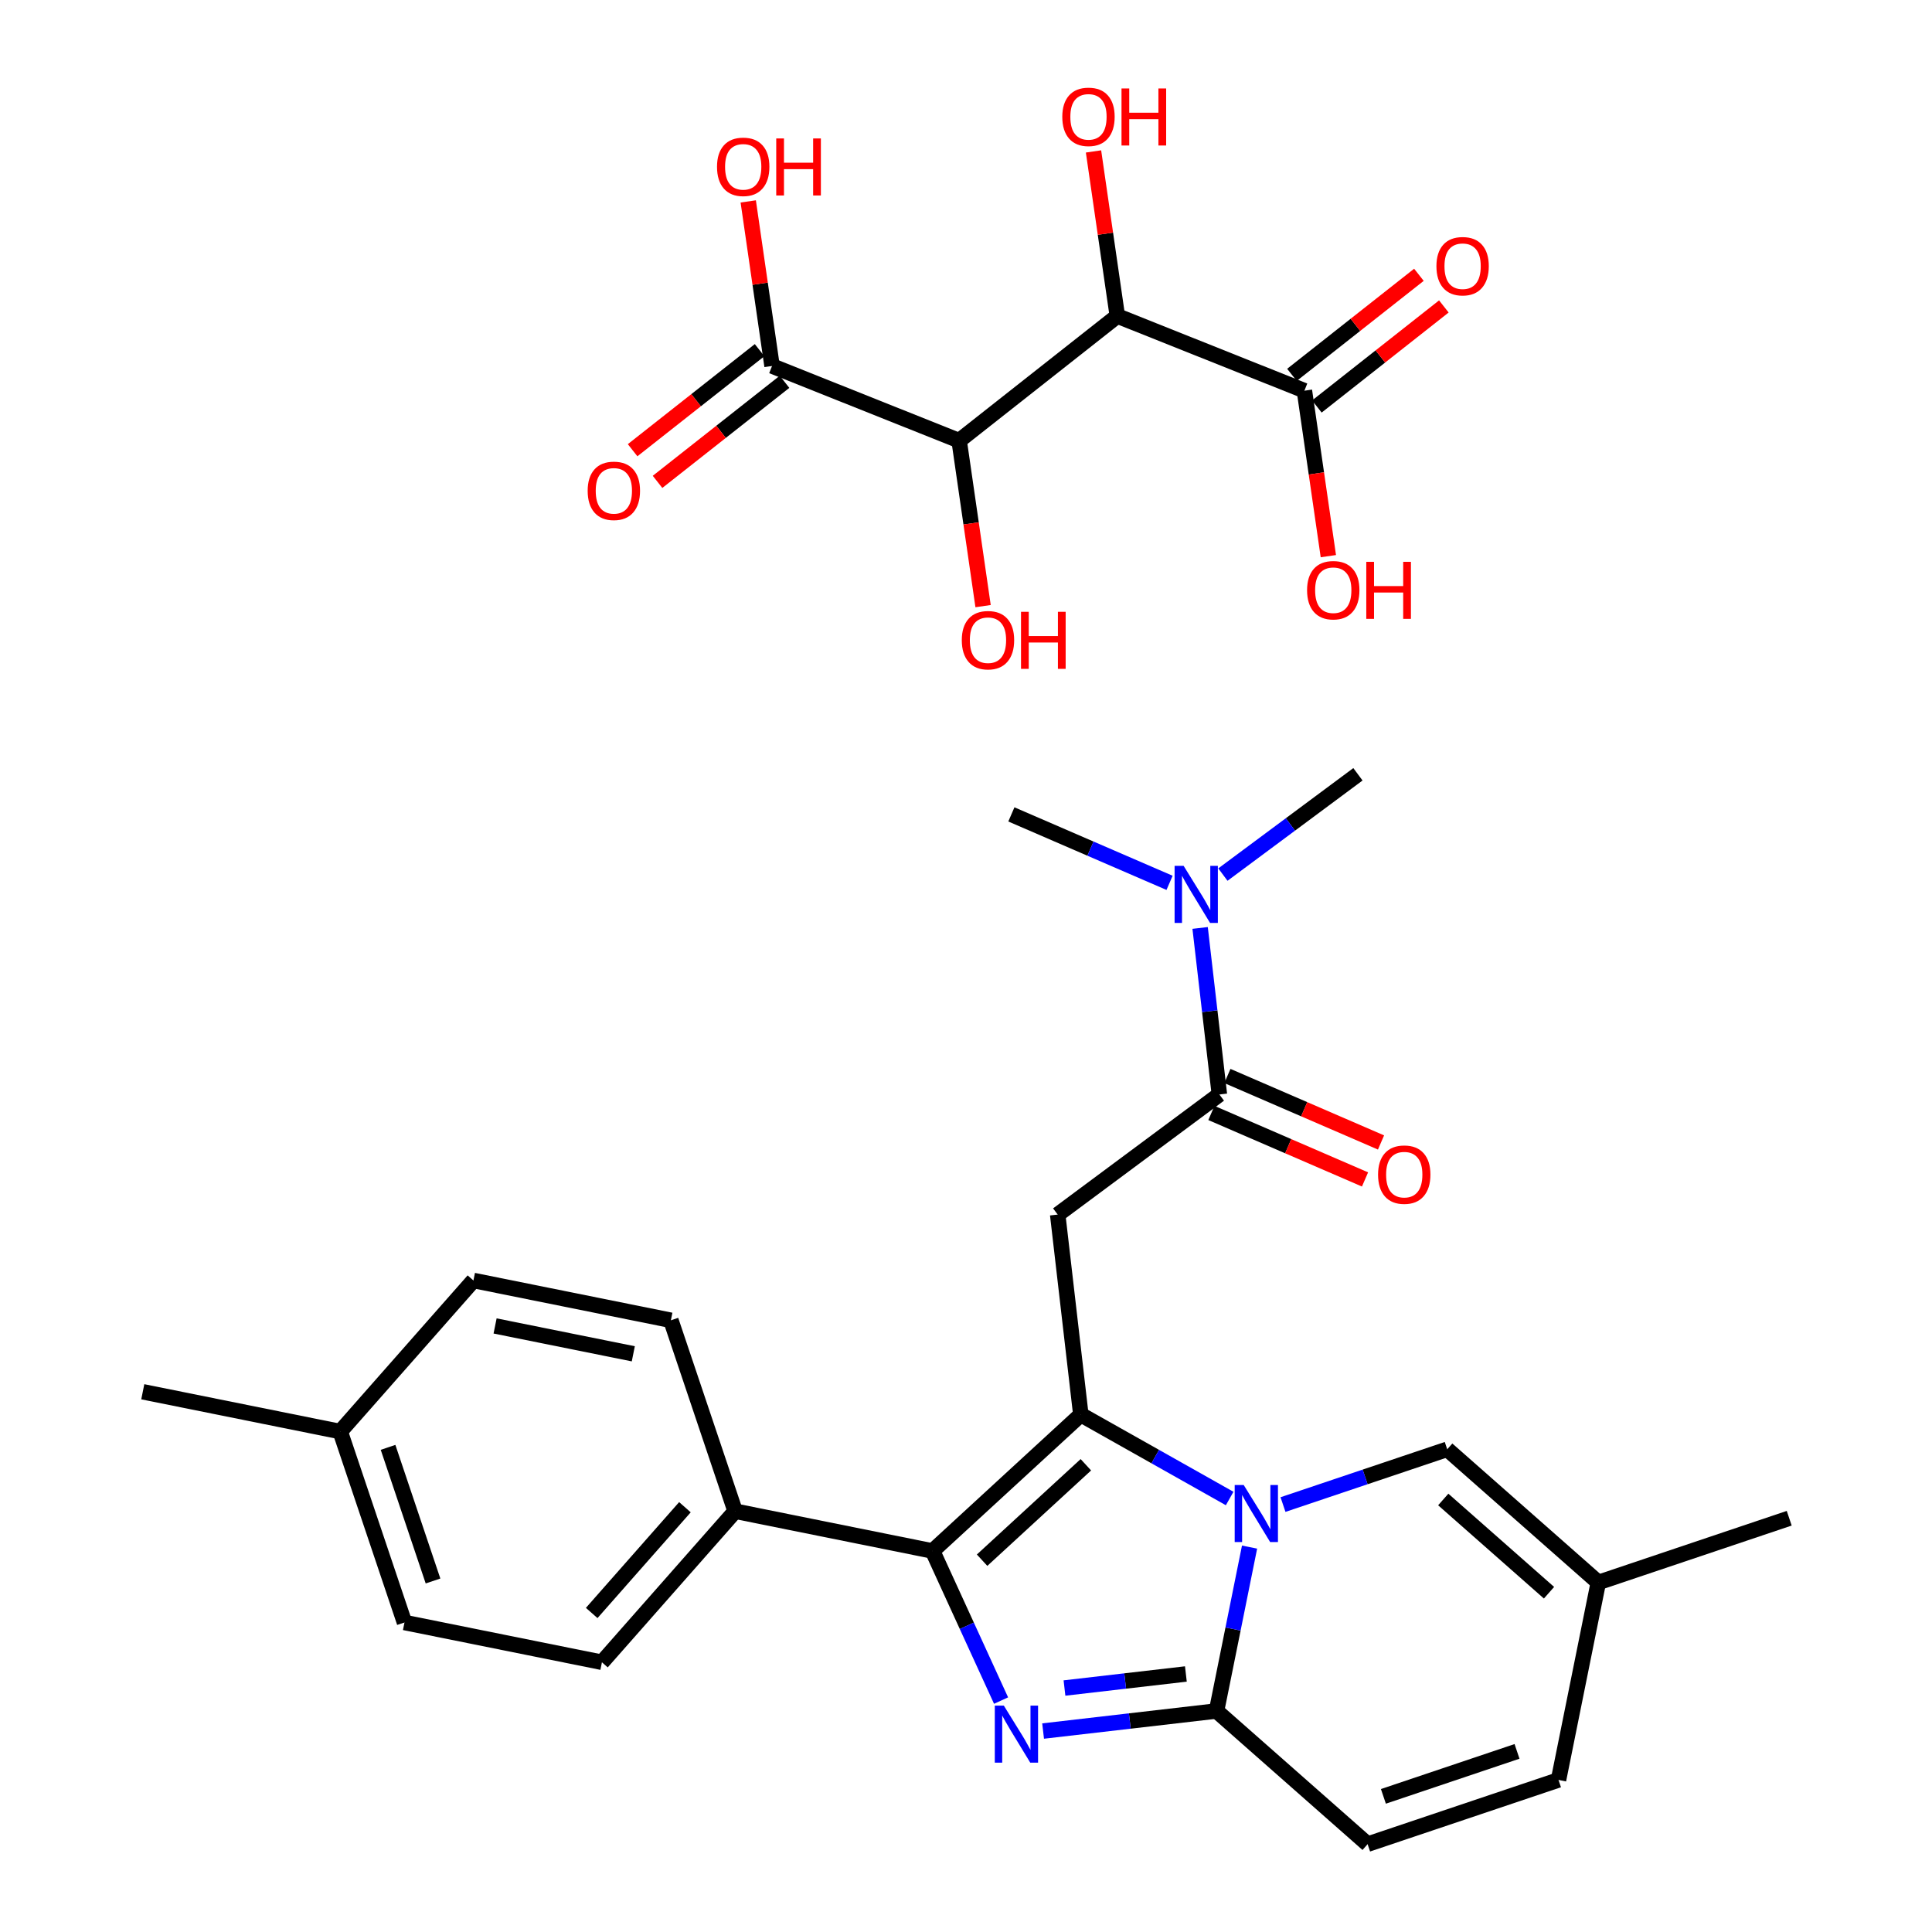 <?xml version='1.0' encoding='iso-8859-1'?>
<svg version='1.1' baseProfile='full'
              xmlns='http://www.w3.org/2000/svg'
                      xmlns:rdkit='http://www.rdkit.org/xml'
                      xmlns:xlink='http://www.w3.org/1999/xlink'
                  xml:space='preserve'
width='250px' height='250px' viewBox='0 0 250 250'>
<!-- END OF HEADER -->
<rect style='opacity:1.0;fill:#FFFFFF;stroke:none' width='250' height='250' x='0' y='0'> </rect>
<path class='bond-0 atom-0 atom-12' d='M 18.476,180.094 L 44.026,185.245' style='fill:none;fill-rule:evenodd;stroke:#000000;stroke-width:2.0px;stroke-linecap:butt;stroke-linejoin:miter;stroke-opacity:1' />
<path class='bond-1 atom-1 atom-13' d='M 231.524,196.459 L 206.822,204.773' style='fill:none;fill-rule:evenodd;stroke:#000000;stroke-width:2.0px;stroke-linecap:butt;stroke-linejoin:miter;stroke-opacity:1' />
<path class='bond-2 atom-2 atom-20' d='M 175.716,100.193 L 166.98,106.682' style='fill:none;fill-rule:evenodd;stroke:#000000;stroke-width:2.0px;stroke-linecap:butt;stroke-linejoin:miter;stroke-opacity:1' />
<path class='bond-2 atom-2 atom-20' d='M 166.98,106.682 L 158.243,113.171' style='fill:none;fill-rule:evenodd;stroke:#0000FF;stroke-width:2.0px;stroke-linecap:butt;stroke-linejoin:miter;stroke-opacity:1' />
<path class='bond-3 atom-3 atom-20' d='M 130.872,105.383 L 141.106,109.812' style='fill:none;fill-rule:evenodd;stroke:#000000;stroke-width:2.0px;stroke-linecap:butt;stroke-linejoin:miter;stroke-opacity:1' />
<path class='bond-3 atom-3 atom-20' d='M 141.106,109.812 L 151.341,114.24' style='fill:none;fill-rule:evenodd;stroke:#0000FF;stroke-width:2.0px;stroke-linecap:butt;stroke-linejoin:miter;stroke-opacity:1' />
<path class='bond-4 atom-4 atom-7' d='M 61.262,165.694 L 86.812,170.845' style='fill:none;fill-rule:evenodd;stroke:#000000;stroke-width:2.0px;stroke-linecap:butt;stroke-linejoin:miter;stroke-opacity:1' />
<path class='bond-4 atom-4 atom-7' d='M 64.064,171.577 L 81.949,175.183' style='fill:none;fill-rule:evenodd;stroke:#000000;stroke-width:2.0px;stroke-linecap:butt;stroke-linejoin:miter;stroke-opacity:1' />
<path class='bond-5 atom-4 atom-12' d='M 61.262,165.694 L 44.026,185.245' style='fill:none;fill-rule:evenodd;stroke:#000000;stroke-width:2.0px;stroke-linecap:butt;stroke-linejoin:miter;stroke-opacity:1' />
<path class='bond-6 atom-5 atom-8' d='M 52.34,209.948 L 77.89,215.099' style='fill:none;fill-rule:evenodd;stroke:#000000;stroke-width:2.0px;stroke-linecap:butt;stroke-linejoin:miter;stroke-opacity:1' />
<path class='bond-7 atom-5 atom-12' d='M 52.34,209.948 L 44.026,185.245' style='fill:none;fill-rule:evenodd;stroke:#000000;stroke-width:2.0px;stroke-linecap:butt;stroke-linejoin:miter;stroke-opacity:1' />
<path class='bond-7 atom-5 atom-12' d='M 56.033,204.579 L 50.214,187.288' style='fill:none;fill-rule:evenodd;stroke:#000000;stroke-width:2.0px;stroke-linecap:butt;stroke-linejoin:miter;stroke-opacity:1' />
<path class='bond-8 atom-6 atom-9' d='M 201.67,230.322 L 176.968,238.636' style='fill:none;fill-rule:evenodd;stroke:#000000;stroke-width:2.0px;stroke-linecap:butt;stroke-linejoin:miter;stroke-opacity:1' />
<path class='bond-8 atom-6 atom-9' d='M 196.302,226.629 L 179.011,232.449' style='fill:none;fill-rule:evenodd;stroke:#000000;stroke-width:2.0px;stroke-linecap:butt;stroke-linejoin:miter;stroke-opacity:1' />
<path class='bond-9 atom-6 atom-13' d='M 201.67,230.322 L 206.822,204.773' style='fill:none;fill-rule:evenodd;stroke:#000000;stroke-width:2.0px;stroke-linecap:butt;stroke-linejoin:miter;stroke-opacity:1' />
<path class='bond-10 atom-7 atom-14' d='M 86.812,170.845 L 95.126,195.548' style='fill:none;fill-rule:evenodd;stroke:#000000;stroke-width:2.0px;stroke-linecap:butt;stroke-linejoin:miter;stroke-opacity:1' />
<path class='bond-11 atom-8 atom-14' d='M 77.89,215.099 L 95.126,195.548' style='fill:none;fill-rule:evenodd;stroke:#000000;stroke-width:2.0px;stroke-linecap:butt;stroke-linejoin:miter;stroke-opacity:1' />
<path class='bond-11 atom-8 atom-14' d='M 76.565,208.719 L 88.63,195.033' style='fill:none;fill-rule:evenodd;stroke:#000000;stroke-width:2.0px;stroke-linecap:butt;stroke-linejoin:miter;stroke-opacity:1' />
<path class='bond-12 atom-9 atom-16' d='M 176.968,238.636 L 157.417,221.4' style='fill:none;fill-rule:evenodd;stroke:#000000;stroke-width:2.0px;stroke-linecap:butt;stroke-linejoin:miter;stroke-opacity:1' />
<path class='bond-13 atom-10 atom-15' d='M 136.864,157.165 L 139.86,183.056' style='fill:none;fill-rule:evenodd;stroke:#000000;stroke-width:2.0px;stroke-linecap:butt;stroke-linejoin:miter;stroke-opacity:1' />
<path class='bond-14 atom-10 atom-17' d='M 136.864,157.165 L 157.788,141.625' style='fill:none;fill-rule:evenodd;stroke:#000000;stroke-width:2.0px;stroke-linecap:butt;stroke-linejoin:miter;stroke-opacity:1' />
<path class='bond-15 atom-11 atom-13' d='M 187.27,187.537 L 206.822,204.773' style='fill:none;fill-rule:evenodd;stroke:#000000;stroke-width:2.0px;stroke-linecap:butt;stroke-linejoin:miter;stroke-opacity:1' />
<path class='bond-15 atom-11 atom-13' d='M 186.756,194.032 L 200.442,206.098' style='fill:none;fill-rule:evenodd;stroke:#000000;stroke-width:2.0px;stroke-linecap:butt;stroke-linejoin:miter;stroke-opacity:1' />
<path class='bond-16 atom-11 atom-21' d='M 187.27,187.537 L 176.645,191.113' style='fill:none;fill-rule:evenodd;stroke:#000000;stroke-width:2.0px;stroke-linecap:butt;stroke-linejoin:miter;stroke-opacity:1' />
<path class='bond-16 atom-11 atom-21' d='M 176.645,191.113 L 166.019,194.689' style='fill:none;fill-rule:evenodd;stroke:#0000FF;stroke-width:2.0px;stroke-linecap:butt;stroke-linejoin:miter;stroke-opacity:1' />
<path class='bond-17 atom-14 atom-18' d='M 95.126,195.548 L 120.675,200.699' style='fill:none;fill-rule:evenodd;stroke:#000000;stroke-width:2.0px;stroke-linecap:butt;stroke-linejoin:miter;stroke-opacity:1' />
<path class='bond-18 atom-15 atom-18' d='M 139.86,183.056 L 120.675,200.699' style='fill:none;fill-rule:evenodd;stroke:#000000;stroke-width:2.0px;stroke-linecap:butt;stroke-linejoin:miter;stroke-opacity:1' />
<path class='bond-18 atom-15 atom-18' d='M 140.511,189.54 L 127.082,201.889' style='fill:none;fill-rule:evenodd;stroke:#000000;stroke-width:2.0px;stroke-linecap:butt;stroke-linejoin:miter;stroke-opacity:1' />
<path class='bond-19 atom-15 atom-21' d='M 139.86,183.056 L 149.489,188.481' style='fill:none;fill-rule:evenodd;stroke:#000000;stroke-width:2.0px;stroke-linecap:butt;stroke-linejoin:miter;stroke-opacity:1' />
<path class='bond-19 atom-15 atom-21' d='M 149.489,188.481 L 159.117,193.906' style='fill:none;fill-rule:evenodd;stroke:#0000FF;stroke-width:2.0px;stroke-linecap:butt;stroke-linejoin:miter;stroke-opacity:1' />
<path class='bond-20 atom-16 atom-19' d='M 157.417,221.4 L 146.197,222.699' style='fill:none;fill-rule:evenodd;stroke:#000000;stroke-width:2.0px;stroke-linecap:butt;stroke-linejoin:miter;stroke-opacity:1' />
<path class='bond-20 atom-16 atom-19' d='M 146.197,222.699 L 134.977,223.997' style='fill:none;fill-rule:evenodd;stroke:#0000FF;stroke-width:2.0px;stroke-linecap:butt;stroke-linejoin:miter;stroke-opacity:1' />
<path class='bond-20 atom-16 atom-19' d='M 153.452,216.612 L 145.597,217.521' style='fill:none;fill-rule:evenodd;stroke:#000000;stroke-width:2.0px;stroke-linecap:butt;stroke-linejoin:miter;stroke-opacity:1' />
<path class='bond-20 atom-16 atom-19' d='M 145.597,217.521 L 137.743,218.43' style='fill:none;fill-rule:evenodd;stroke:#0000FF;stroke-width:2.0px;stroke-linecap:butt;stroke-linejoin:miter;stroke-opacity:1' />
<path class='bond-21 atom-16 atom-21' d='M 157.417,221.4 L 159.555,210.797' style='fill:none;fill-rule:evenodd;stroke:#000000;stroke-width:2.0px;stroke-linecap:butt;stroke-linejoin:miter;stroke-opacity:1' />
<path class='bond-21 atom-16 atom-21' d='M 159.555,210.797 L 161.693,200.193' style='fill:none;fill-rule:evenodd;stroke:#0000FF;stroke-width:2.0px;stroke-linecap:butt;stroke-linejoin:miter;stroke-opacity:1' />
<path class='bond-22 atom-17 atom-20' d='M 157.788,141.625 L 156.542,130.85' style='fill:none;fill-rule:evenodd;stroke:#000000;stroke-width:2.0px;stroke-linecap:butt;stroke-linejoin:miter;stroke-opacity:1' />
<path class='bond-22 atom-17 atom-20' d='M 156.542,130.85 L 155.295,120.076' style='fill:none;fill-rule:evenodd;stroke:#0000FF;stroke-width:2.0px;stroke-linecap:butt;stroke-linejoin:miter;stroke-opacity:1' />
<path class='bond-23 atom-17 atom-22' d='M 156.753,144.017 L 166.694,148.318' style='fill:none;fill-rule:evenodd;stroke:#000000;stroke-width:2.0px;stroke-linecap:butt;stroke-linejoin:miter;stroke-opacity:1' />
<path class='bond-23 atom-17 atom-22' d='M 166.694,148.318 L 176.634,152.619' style='fill:none;fill-rule:evenodd;stroke:#FF0000;stroke-width:2.0px;stroke-linecap:butt;stroke-linejoin:miter;stroke-opacity:1' />
<path class='bond-23 atom-17 atom-22' d='M 158.823,139.233 L 168.764,143.534' style='fill:none;fill-rule:evenodd;stroke:#000000;stroke-width:2.0px;stroke-linecap:butt;stroke-linejoin:miter;stroke-opacity:1' />
<path class='bond-23 atom-17 atom-22' d='M 168.764,143.534 L 178.704,147.835' style='fill:none;fill-rule:evenodd;stroke:#FF0000;stroke-width:2.0px;stroke-linecap:butt;stroke-linejoin:miter;stroke-opacity:1' />
<path class='bond-24 atom-18 atom-19' d='M 120.675,200.699 L 125.106,210.377' style='fill:none;fill-rule:evenodd;stroke:#000000;stroke-width:2.0px;stroke-linecap:butt;stroke-linejoin:miter;stroke-opacity:1' />
<path class='bond-24 atom-18 atom-19' d='M 125.106,210.377 L 129.538,220.054' style='fill:none;fill-rule:evenodd;stroke:#0000FF;stroke-width:2.0px;stroke-linecap:butt;stroke-linejoin:miter;stroke-opacity:1' />
<path class='bond-25 atom-23 atom-24' d='M 144.583,40.891 L 124.111,57.022' style='fill:none;fill-rule:evenodd;stroke:#000000;stroke-width:2.0px;stroke-linecap:butt;stroke-linejoin:miter;stroke-opacity:1' />
<path class='bond-26 atom-23 atom-25' d='M 144.583,40.891 L 168.789,50.555' style='fill:none;fill-rule:evenodd;stroke:#000000;stroke-width:2.0px;stroke-linecap:butt;stroke-linejoin:miter;stroke-opacity:1' />
<path class='bond-27 atom-23 atom-27' d='M 144.583,40.891 L 143.041,30.243' style='fill:none;fill-rule:evenodd;stroke:#000000;stroke-width:2.0px;stroke-linecap:butt;stroke-linejoin:miter;stroke-opacity:1' />
<path class='bond-27 atom-23 atom-27' d='M 143.041,30.243 L 141.5,19.595' style='fill:none;fill-rule:evenodd;stroke:#FF0000;stroke-width:2.0px;stroke-linecap:butt;stroke-linejoin:miter;stroke-opacity:1' />
<path class='bond-28 atom-24 atom-26' d='M 124.111,57.022 L 99.904,47.359' style='fill:none;fill-rule:evenodd;stroke:#000000;stroke-width:2.0px;stroke-linecap:butt;stroke-linejoin:miter;stroke-opacity:1' />
<path class='bond-29 atom-24 atom-28' d='M 124.111,57.022 L 125.66,67.728' style='fill:none;fill-rule:evenodd;stroke:#000000;stroke-width:2.0px;stroke-linecap:butt;stroke-linejoin:miter;stroke-opacity:1' />
<path class='bond-29 atom-24 atom-28' d='M 125.66,67.728 L 127.21,78.433' style='fill:none;fill-rule:evenodd;stroke:#FF0000;stroke-width:2.0px;stroke-linecap:butt;stroke-linejoin:miter;stroke-opacity:1' />
<path class='bond-30 atom-25 atom-29' d='M 170.402,52.602 L 178.618,46.128' style='fill:none;fill-rule:evenodd;stroke:#000000;stroke-width:2.0px;stroke-linecap:butt;stroke-linejoin:miter;stroke-opacity:1' />
<path class='bond-30 atom-25 atom-29' d='M 178.618,46.128 L 186.834,39.654' style='fill:none;fill-rule:evenodd;stroke:#FF0000;stroke-width:2.0px;stroke-linecap:butt;stroke-linejoin:miter;stroke-opacity:1' />
<path class='bond-30 atom-25 atom-29' d='M 167.176,48.508 L 175.392,42.033' style='fill:none;fill-rule:evenodd;stroke:#000000;stroke-width:2.0px;stroke-linecap:butt;stroke-linejoin:miter;stroke-opacity:1' />
<path class='bond-30 atom-25 atom-29' d='M 175.392,42.033 L 183.608,35.559' style='fill:none;fill-rule:evenodd;stroke:#FF0000;stroke-width:2.0px;stroke-linecap:butt;stroke-linejoin:miter;stroke-opacity:1' />
<path class='bond-31 atom-25 atom-30' d='M 168.789,50.555 L 170.339,61.26' style='fill:none;fill-rule:evenodd;stroke:#000000;stroke-width:2.0px;stroke-linecap:butt;stroke-linejoin:miter;stroke-opacity:1' />
<path class='bond-31 atom-25 atom-30' d='M 170.339,61.26 L 171.888,71.966' style='fill:none;fill-rule:evenodd;stroke:#FF0000;stroke-width:2.0px;stroke-linecap:butt;stroke-linejoin:miter;stroke-opacity:1' />
<path class='bond-32 atom-26 atom-31' d='M 98.291,45.311 L 90.075,51.785' style='fill:none;fill-rule:evenodd;stroke:#000000;stroke-width:2.0px;stroke-linecap:butt;stroke-linejoin:miter;stroke-opacity:1' />
<path class='bond-32 atom-26 atom-31' d='M 90.075,51.785 L 81.859,58.259' style='fill:none;fill-rule:evenodd;stroke:#FF0000;stroke-width:2.0px;stroke-linecap:butt;stroke-linejoin:miter;stroke-opacity:1' />
<path class='bond-32 atom-26 atom-31' d='M 101.518,49.406 L 93.301,55.88' style='fill:none;fill-rule:evenodd;stroke:#000000;stroke-width:2.0px;stroke-linecap:butt;stroke-linejoin:miter;stroke-opacity:1' />
<path class='bond-32 atom-26 atom-31' d='M 93.301,55.88 L 85.085,62.354' style='fill:none;fill-rule:evenodd;stroke:#FF0000;stroke-width:2.0px;stroke-linecap:butt;stroke-linejoin:miter;stroke-opacity:1' />
<path class='bond-33 atom-26 atom-32' d='M 99.904,47.359 L 98.363,36.71' style='fill:none;fill-rule:evenodd;stroke:#000000;stroke-width:2.0px;stroke-linecap:butt;stroke-linejoin:miter;stroke-opacity:1' />
<path class='bond-33 atom-26 atom-32' d='M 98.363,36.71 L 96.822,26.062' style='fill:none;fill-rule:evenodd;stroke:#FF0000;stroke-width:2.0px;stroke-linecap:butt;stroke-linejoin:miter;stroke-opacity:1' />
<path  class='atom-19' d='M 129.894 220.706
L 132.313 224.616
Q 132.553 225.001, 132.938 225.7
Q 133.324 226.398, 133.345 226.44
L 133.345 220.706
L 134.325 220.706
L 134.325 228.087
L 133.314 228.087
L 130.718 223.813
Q 130.415 223.312, 130.092 222.739
Q 129.779 222.166, 129.686 221.988
L 129.686 228.087
L 128.726 228.087
L 128.726 220.706
L 129.894 220.706
' fill='#0000FF'/>
<path  class='atom-20' d='M 153.161 112.043
L 155.579 115.953
Q 155.819 116.338, 156.205 117.037
Q 156.591 117.735, 156.611 117.777
L 156.611 112.043
L 157.591 112.043
L 157.591 119.424
L 156.58 119.424
L 153.984 115.15
Q 153.682 114.649, 153.359 114.076
Q 153.046 113.503, 152.952 113.325
L 152.952 119.424
L 151.993 119.424
L 151.993 112.043
L 153.161 112.043
' fill='#0000FF'/>
<path  class='atom-21' d='M 160.936 192.16
L 163.355 196.07
Q 163.595 196.455, 163.981 197.154
Q 164.366 197.852, 164.387 197.894
L 164.387 192.16
L 165.367 192.16
L 165.367 199.541
L 164.356 199.541
L 161.76 195.267
Q 161.458 194.766, 161.134 194.193
Q 160.822 193.62, 160.728 193.442
L 160.728 199.541
L 159.769 199.541
L 159.769 192.16
L 160.936 192.16
' fill='#0000FF'/>
<path  class='atom-22' d='M 178.321 151.996
Q 178.321 150.224, 179.196 149.234
Q 180.072 148.243, 181.709 148.243
Q 183.346 148.243, 184.221 149.234
Q 185.097 150.224, 185.097 151.996
Q 185.097 153.79, 184.211 154.811
Q 183.325 155.822, 181.709 155.822
Q 180.082 155.822, 179.196 154.811
Q 178.321 153.8, 178.321 151.996
M 181.709 154.988
Q 182.835 154.988, 183.44 154.238
Q 184.055 153.477, 184.055 151.996
Q 184.055 150.547, 183.44 149.817
Q 182.835 149.077, 181.709 149.077
Q 180.583 149.077, 179.968 149.807
Q 179.363 150.537, 179.363 151.996
Q 179.363 153.487, 179.968 154.238
Q 180.583 154.988, 181.709 154.988
' fill='#FF0000'/>
<path  class='atom-27' d='M 137.46 15.117
Q 137.46 13.345, 138.336 12.354
Q 139.212 11.364, 140.849 11.364
Q 142.485 11.364, 143.361 12.354
Q 144.237 13.345, 144.237 15.117
Q 144.237 16.91, 143.351 17.932
Q 142.465 18.943, 140.849 18.943
Q 139.222 18.943, 138.336 17.932
Q 137.46 16.921, 137.46 15.117
M 140.849 18.109
Q 141.975 18.109, 142.579 17.358
Q 143.194 16.597, 143.194 15.117
Q 143.194 13.668, 142.579 12.938
Q 141.975 12.198, 140.849 12.198
Q 139.723 12.198, 139.108 12.928
Q 138.503 13.657, 138.503 15.117
Q 138.503 16.608, 139.108 17.358
Q 139.723 18.109, 140.849 18.109
' fill='#FF0000'/>
<path  class='atom-27' d='M 145.123 11.447
L 146.124 11.447
L 146.124 14.585
L 149.898 14.585
L 149.898 11.447
L 150.899 11.447
L 150.899 18.828
L 149.898 18.828
L 149.898 15.419
L 146.124 15.419
L 146.124 18.828
L 145.123 18.828
L 145.123 11.447
' fill='#FF0000'/>
<path  class='atom-28' d='M 124.456 82.838
Q 124.456 81.066, 125.332 80.075
Q 126.208 79.085, 127.845 79.085
Q 129.481 79.085, 130.357 80.075
Q 131.233 81.066, 131.233 82.838
Q 131.233 84.631, 130.347 85.653
Q 129.461 86.664, 127.845 86.664
Q 126.218 86.664, 125.332 85.653
Q 124.456 84.642, 124.456 82.838
M 127.845 85.83
Q 128.971 85.83, 129.575 85.08
Q 130.19 84.319, 130.19 82.838
Q 130.19 81.389, 129.575 80.659
Q 128.971 79.919, 127.845 79.919
Q 126.719 79.919, 126.104 80.649
Q 125.499 81.379, 125.499 82.838
Q 125.499 84.329, 126.104 85.08
Q 126.719 85.83, 127.845 85.83
' fill='#FF0000'/>
<path  class='atom-28' d='M 132.119 79.168
L 133.12 79.168
L 133.12 82.306
L 136.894 82.306
L 136.894 79.168
L 137.895 79.168
L 137.895 86.55
L 136.894 86.55
L 136.894 83.141
L 133.12 83.141
L 133.12 86.55
L 132.119 86.55
L 132.119 79.168
' fill='#FF0000'/>
<path  class='atom-29' d='M 185.873 34.444
Q 185.873 32.672, 186.748 31.681
Q 187.624 30.691, 189.261 30.691
Q 190.898 30.691, 191.774 31.681
Q 192.649 32.672, 192.649 34.444
Q 192.649 36.237, 191.763 37.259
Q 190.877 38.27, 189.261 38.27
Q 187.635 38.27, 186.748 37.259
Q 185.873 36.248, 185.873 34.444
M 189.261 37.436
Q 190.387 37.436, 190.992 36.686
Q 191.607 35.925, 191.607 34.444
Q 191.607 32.995, 190.992 32.265
Q 190.387 31.525, 189.261 31.525
Q 188.135 31.525, 187.52 32.255
Q 186.915 32.985, 186.915 34.444
Q 186.915 35.935, 187.52 36.686
Q 188.135 37.436, 189.261 37.436
' fill='#FF0000'/>
<path  class='atom-30' d='M 169.135 76.371
Q 169.135 74.598, 170.01 73.608
Q 170.886 72.617, 172.523 72.617
Q 174.16 72.617, 175.035 73.608
Q 175.911 74.598, 175.911 76.371
Q 175.911 78.164, 175.025 79.186
Q 174.139 80.197, 172.523 80.197
Q 170.897 80.197, 170.01 79.186
Q 169.135 78.174, 169.135 76.371
M 172.523 79.363
Q 173.649 79.363, 174.254 78.612
Q 174.869 77.851, 174.869 76.371
Q 174.869 74.921, 174.254 74.192
Q 173.649 73.451, 172.523 73.451
Q 171.397 73.451, 170.782 74.181
Q 170.177 74.911, 170.177 76.371
Q 170.177 77.861, 170.782 78.612
Q 171.397 79.363, 172.523 79.363
' fill='#FF0000'/>
<path  class='atom-30' d='M 176.797 72.701
L 177.798 72.701
L 177.798 75.839
L 181.572 75.839
L 181.572 72.701
L 182.573 72.701
L 182.573 80.082
L 181.572 80.082
L 181.572 76.673
L 177.798 76.673
L 177.798 80.082
L 176.797 80.082
L 176.797 72.701
' fill='#FF0000'/>
<path  class='atom-31' d='M 76.044 63.511
Q 76.044 61.738, 76.92 60.748
Q 77.796 59.758, 79.432 59.758
Q 81.069 59.758, 81.945 60.748
Q 82.821 61.738, 82.821 63.511
Q 82.821 65.304, 81.934 66.326
Q 81.048 67.337, 79.432 67.337
Q 77.806 67.337, 76.92 66.326
Q 76.044 65.314, 76.044 63.511
M 79.432 66.503
Q 80.558 66.503, 81.163 65.752
Q 81.778 64.991, 81.778 63.511
Q 81.778 62.062, 81.163 61.332
Q 80.558 60.592, 79.432 60.592
Q 78.306 60.592, 77.691 61.321
Q 77.087 62.051, 77.087 63.511
Q 77.087 65.002, 77.691 65.752
Q 78.306 66.503, 79.432 66.503
' fill='#FF0000'/>
<path  class='atom-32' d='M 92.782 21.584
Q 92.782 19.812, 93.658 18.822
Q 94.534 17.831, 96.17 17.831
Q 97.807 17.831, 98.683 18.822
Q 99.559 19.812, 99.559 21.584
Q 99.559 23.378, 98.672 24.399
Q 97.786 25.411, 96.17 25.411
Q 94.544 25.411, 93.658 24.399
Q 92.782 23.388, 92.782 21.584
M 96.17 24.577
Q 97.296 24.577, 97.901 23.826
Q 98.516 23.065, 98.516 21.584
Q 98.516 20.135, 97.901 19.405
Q 97.296 18.665, 96.17 18.665
Q 95.044 18.665, 94.429 19.395
Q 93.825 20.125, 93.825 21.584
Q 93.825 23.075, 94.429 23.826
Q 95.044 24.577, 96.17 24.577
' fill='#FF0000'/>
<path  class='atom-32' d='M 100.445 17.915
L 101.446 17.915
L 101.446 21.053
L 105.22 21.053
L 105.22 17.915
L 106.221 17.915
L 106.221 25.296
L 105.22 25.296
L 105.22 21.887
L 101.446 21.887
L 101.446 25.296
L 100.445 25.296
L 100.445 17.915
' fill='#FF0000'/>
</svg>
